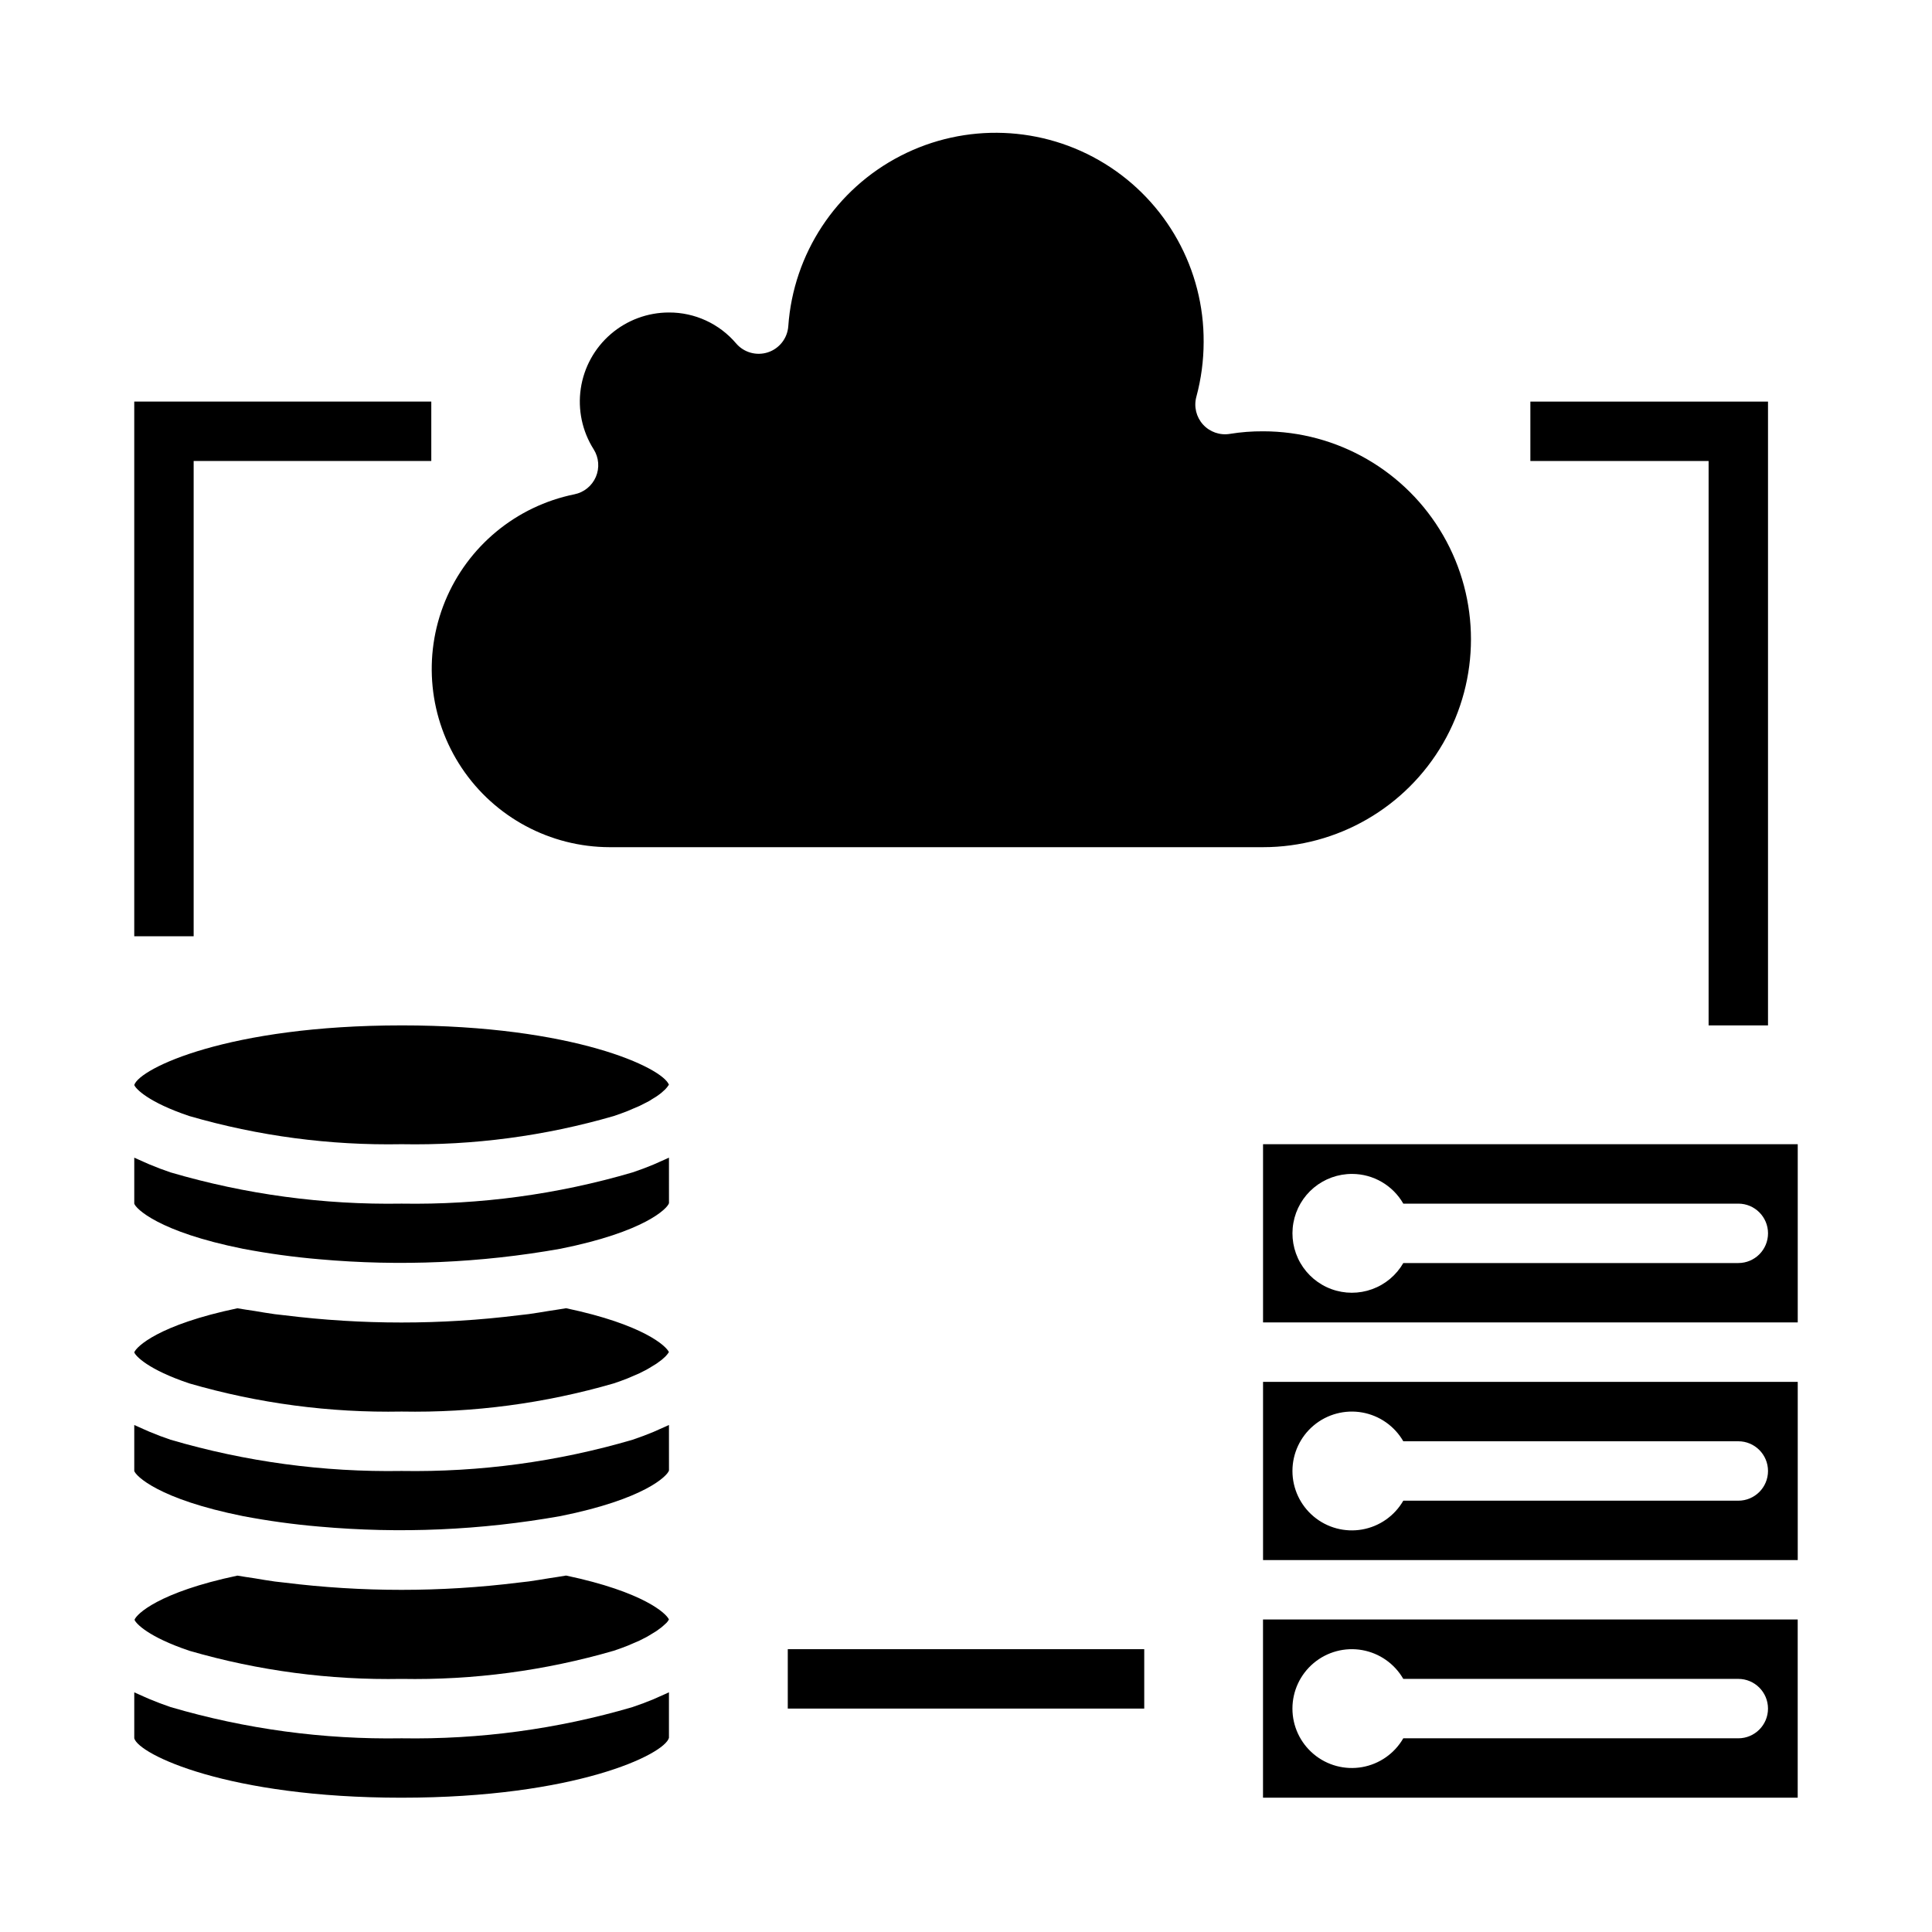<?xml version="1.0" encoding="UTF-8"?>
<!-- Uploaded to: ICON Repo, www.svgrepo.com, Generator: ICON Repo Mixer Tools -->
<svg fill="#000000" width="800px" height="800px" version="1.1" viewBox="144 144 512 512" xmlns="http://www.w3.org/2000/svg">
 <g>
  <path d="m179.58 502.39c0.34 0.953 3.637 4.551 14.594 8.227 18.27 5.301 37.234 7.816 56.254 7.461 19.016 0.352 37.973-2.168 56.238-7.469 1.363-0.457 2.598-0.906 3.723-1.355 0.379-0.148 0.676-0.293 1.023-0.441 0.707-0.301 1.434-0.598 2.047-0.883 0.379-0.18 0.684-0.348 1.023-0.52 0.504-0.25 1.031-0.504 1.465-0.789 0.301-0.164 0.535-0.324 0.789-0.48 0.395-0.234 0.789-0.473 1.133-0.691 0.348-0.219 0.402-0.293 0.605-0.434 0.203-0.141 0.605-0.426 0.844-0.621 0.234-0.195 0.293-0.25 0.434-0.379 0.141-0.125 0.418-0.363 0.574-0.52s0.18-0.203 0.27-0.301l0.363-0.426c0.055-0.086 0.078-0.141 0.125-0.211l-0.004 0.004c0.07-0.07 0.137-0.145 0.195-0.227-0.668-1.574-6.699-7.312-27.254-11.645-1.488 0.277-3.062 0.473-4.59 0.723-1.77 0.285-3.512 0.59-5.32 0.836-0.883 0.117-1.793 0.203-2.684 0.309-20.609 2.559-41.453 2.559-62.062 0-0.836-0.102-1.684-0.172-2.512-0.285-1.852-0.25-3.606-0.559-5.398-0.859-1.512-0.234-3.07-0.441-4.543-0.707-20.934 4.387-26.797 10.211-27.332 11.684z"/>
  <path d="m320.61 574.09 0.363-0.426c0.055-0.086 0.078-0.141 0.125-0.211v-0.004c0.07-0.082 0.129-0.172 0.18-0.266-0.668-1.574-6.699-7.312-27.254-11.645-1.488 0.277-3.062 0.473-4.59 0.723-1.77 0.285-3.512 0.59-5.32 0.836-0.883 0.117-1.793 0.203-2.684 0.309-20.609 2.562-41.453 2.562-62.062 0-0.836-0.102-1.684-0.172-2.512-0.285-1.852-0.25-3.606-0.559-5.398-0.859-1.512-0.234-3.07-0.441-4.543-0.707-20.891 4.41-26.766 10.234-27.262 11.707 0.34 0.953 3.637 4.551 14.594 8.227 18.25 5.285 37.188 7.793 56.184 7.438 19.016 0.352 37.973-2.168 56.238-7.469 1.363-0.457 2.598-0.906 3.723-1.355 0.379-0.148 0.676-0.293 1.023-0.441 0.707-0.301 1.434-0.598 2.047-0.883 0.379-0.18 0.684-0.348 1.023-0.52 0.504-0.25 1.031-0.504 1.465-0.789 0.301-0.164 0.535-0.324 0.789-0.48 0.395-0.234 0.789-0.473 1.133-0.691 0.348-0.219 0.402-0.293 0.605-0.434 0.203-0.141 0.605-0.426 0.844-0.621 0.234-0.195 0.293-0.25 0.434-0.379 0.141-0.125 0.418-0.363 0.574-0.52 0.156-0.152 0.164-0.16 0.281-0.254z"/>
  <path d="m311.66 525.54c-19.875 5.836-40.52 8.625-61.23 8.281-20.703 0.344-41.344-2.445-61.211-8.273-1.969-0.66-3.801-1.363-5.512-2.078-0.535-0.227-1.023-0.465-1.574-0.691-0.859-0.379-1.766-0.766-2.551-1.137v12.18c0.379 1.289 6.406 7.469 28.773 11.957 6.707 1.277 13.473 2.207 20.277 2.785 21.332 1.906 42.82 0.969 63.906-2.785 22.332-4.488 28.34-10.668 28.75-12.082l-0.004-12.062c-0.789 0.379-1.621 0.73-2.441 1.094-0.559 0.242-1.086 0.504-1.676 0.746-1.73 0.719-3.551 1.41-5.508 2.066z"/>
  <path d="m250.43 415.74c-45.879 0-69.43 11.375-70.848 15.793 0.332 0.945 3.629 4.551 14.602 8.234 18.27 5.297 37.23 7.812 56.246 7.461 19.016 0.352 37.973-2.168 56.238-7.469 1.355-0.457 2.59-0.906 3.723-1.355 0.449-0.18 0.789-0.355 1.219-0.527 0.637-0.27 1.301-0.535 1.859-0.789 0.402-0.18 0.715-0.363 1.078-0.543 0.48-0.242 0.992-0.488 1.41-0.723s0.551-0.332 0.789-0.496c0.234-0.164 0.789-0.457 1.109-0.676 0.324-0.219 0.426-0.301 0.637-0.449 0.211-0.148 0.582-0.41 0.789-0.598 0.203-0.188 0.301-0.262 0.441-0.395 0.141-0.133 0.418-0.355 0.566-0.512 0.148-0.156 0.18-0.195 0.27-0.301 0.086-0.102 0.27-0.301 0.355-0.426l-0.004 0.004c0.047-0.074 0.09-0.145 0.133-0.223 0.086-0.082 0.164-0.172 0.234-0.266-1.629-4.473-25.191-15.746-70.848-15.746z"/>
  <path d="m250.43 620.41c46.09 0 69.676-11.484 70.848-15.863v-12.066c-0.789 0.379-1.621 0.73-2.441 1.094-0.559 0.242-1.086 0.504-1.676 0.746-1.73 0.715-3.551 1.41-5.512 2.062l0.004 0.004c-19.875 5.836-40.516 8.625-61.223 8.281-20.703 0.348-41.344-2.445-61.211-8.273-1.969-0.66-3.801-1.363-5.512-2.078-0.535-0.227-1.023-0.465-1.574-0.691-0.859-0.379-1.766-0.766-2.551-1.137v12.18c1.172 4.258 24.758 15.742 70.848 15.742z"/>
  <path d="m311.66 454.69c-19.875 5.84-40.52 8.629-61.23 8.285-20.703 0.344-41.344-2.445-61.211-8.273-1.969-0.66-3.801-1.363-5.512-2.078-0.535-0.227-1.023-0.465-1.574-0.691-0.859-0.383-1.766-0.766-2.551-1.137v12.18c0.379 1.289 6.406 7.469 28.773 11.957 6.707 1.277 13.473 2.207 20.277 2.785 21.332 1.906 42.82 0.969 63.906-2.785 22.332-4.488 28.34-10.668 28.75-12.082l-0.004-12.062c-0.789 0.379-1.621 0.73-2.441 1.094-0.559 0.242-1.086 0.504-1.676 0.746-1.73 0.719-3.551 1.41-5.508 2.062z"/>
  <path d="m478.72 258.3c-2.941-0.016-5.875 0.207-8.777 0.68-2.644 0.441-5.328-0.488-7.129-2.473-1.801-1.984-2.469-4.75-1.773-7.336 1.277-4.723 1.926-9.594 1.938-14.484 0.137-19.281-9.812-37.23-26.234-47.332-16.418-10.098-36.926-10.883-54.07-2.066-17.145 8.816-28.438 25.953-29.773 45.184-0.238 3.188-2.375 5.914-5.414 6.902-3.039 0.984-6.375 0.039-8.438-2.398-4.434-5.203-10.934-8.191-17.77-8.164-5.664 0-11.141 2.035-15.434 5.738-4.289 3.699-7.106 8.82-7.934 14.426-0.828 5.606 0.387 11.32 3.422 16.105 1.379 2.191 1.594 4.926 0.57 7.305-1.023 2.383-3.152 4.106-5.695 4.613-15.418 3.141-28.258 13.758-34.246 28.309-5.984 14.555-4.332 31.129 4.41 44.215 8.746 13.082 23.43 20.949 39.164 20.988h173.18c19.688 0 37.879-10.504 47.723-27.555 9.844-17.047 9.844-38.055 0-55.102-9.844-17.051-28.035-27.555-47.723-27.555z"/>
  <path d="m620.41 573.18h-141.7v47.23h141.7zm-15.742 31.488h-88.781c-2.328 4.031-6.316 6.824-10.902 7.633-4.582 0.809-9.289-0.453-12.852-3.445-3.566-2.992-5.625-7.406-5.625-12.059 0-4.656 2.059-9.07 5.625-12.062 3.562-2.992 8.27-4.254 12.852-3.445 4.586 0.809 8.574 3.606 10.902 7.633h88.781c4.348 0 7.871 3.527 7.871 7.875 0 4.348-3.523 7.871-7.871 7.871z"/>
  <path d="m478.72 510.21v47.23h141.7v-47.23zm125.95 31.488h-88.781c-2.328 4.031-6.316 6.824-10.902 7.633-4.582 0.809-9.289-0.453-12.852-3.445-3.566-2.992-5.625-7.406-5.625-12.059 0-4.656 2.059-9.07 5.625-12.062 3.562-2.992 8.27-4.25 12.852-3.445 4.586 0.809 8.574 3.606 10.902 7.633h88.781c4.348 0 7.871 3.527 7.871 7.875 0 4.348-3.523 7.871-7.871 7.871z"/>
  <path d="m478.72 494.46h141.7v-47.23h-141.7zm23.617-39.359c5.598 0.02 10.766 3.019 13.555 7.875h88.781c4.348 0 7.871 3.523 7.871 7.871s-3.523 7.871-7.871 7.871h-88.781c-1.852 3.211-4.777 5.664-8.262 6.926-3.484 1.266-7.301 1.262-10.781-0.012-3.481-1.273-6.402-3.734-8.246-6.949s-2.496-6.977-1.84-10.621c0.652-3.648 2.574-6.949 5.426-9.32 2.848-2.367 6.441-3.656 10.148-3.641z"/>
  <path d="m195.32 392.12h-15.742v-141.7h78.719v15.746h-62.977z"/>
  <path d="m612.54 415.74h-15.742v-149.57h-47.234v-15.746h62.977z"/>
  <path d="m352.77 581.05h94.465v15.742h-94.465z"/>
 </g>
</svg>